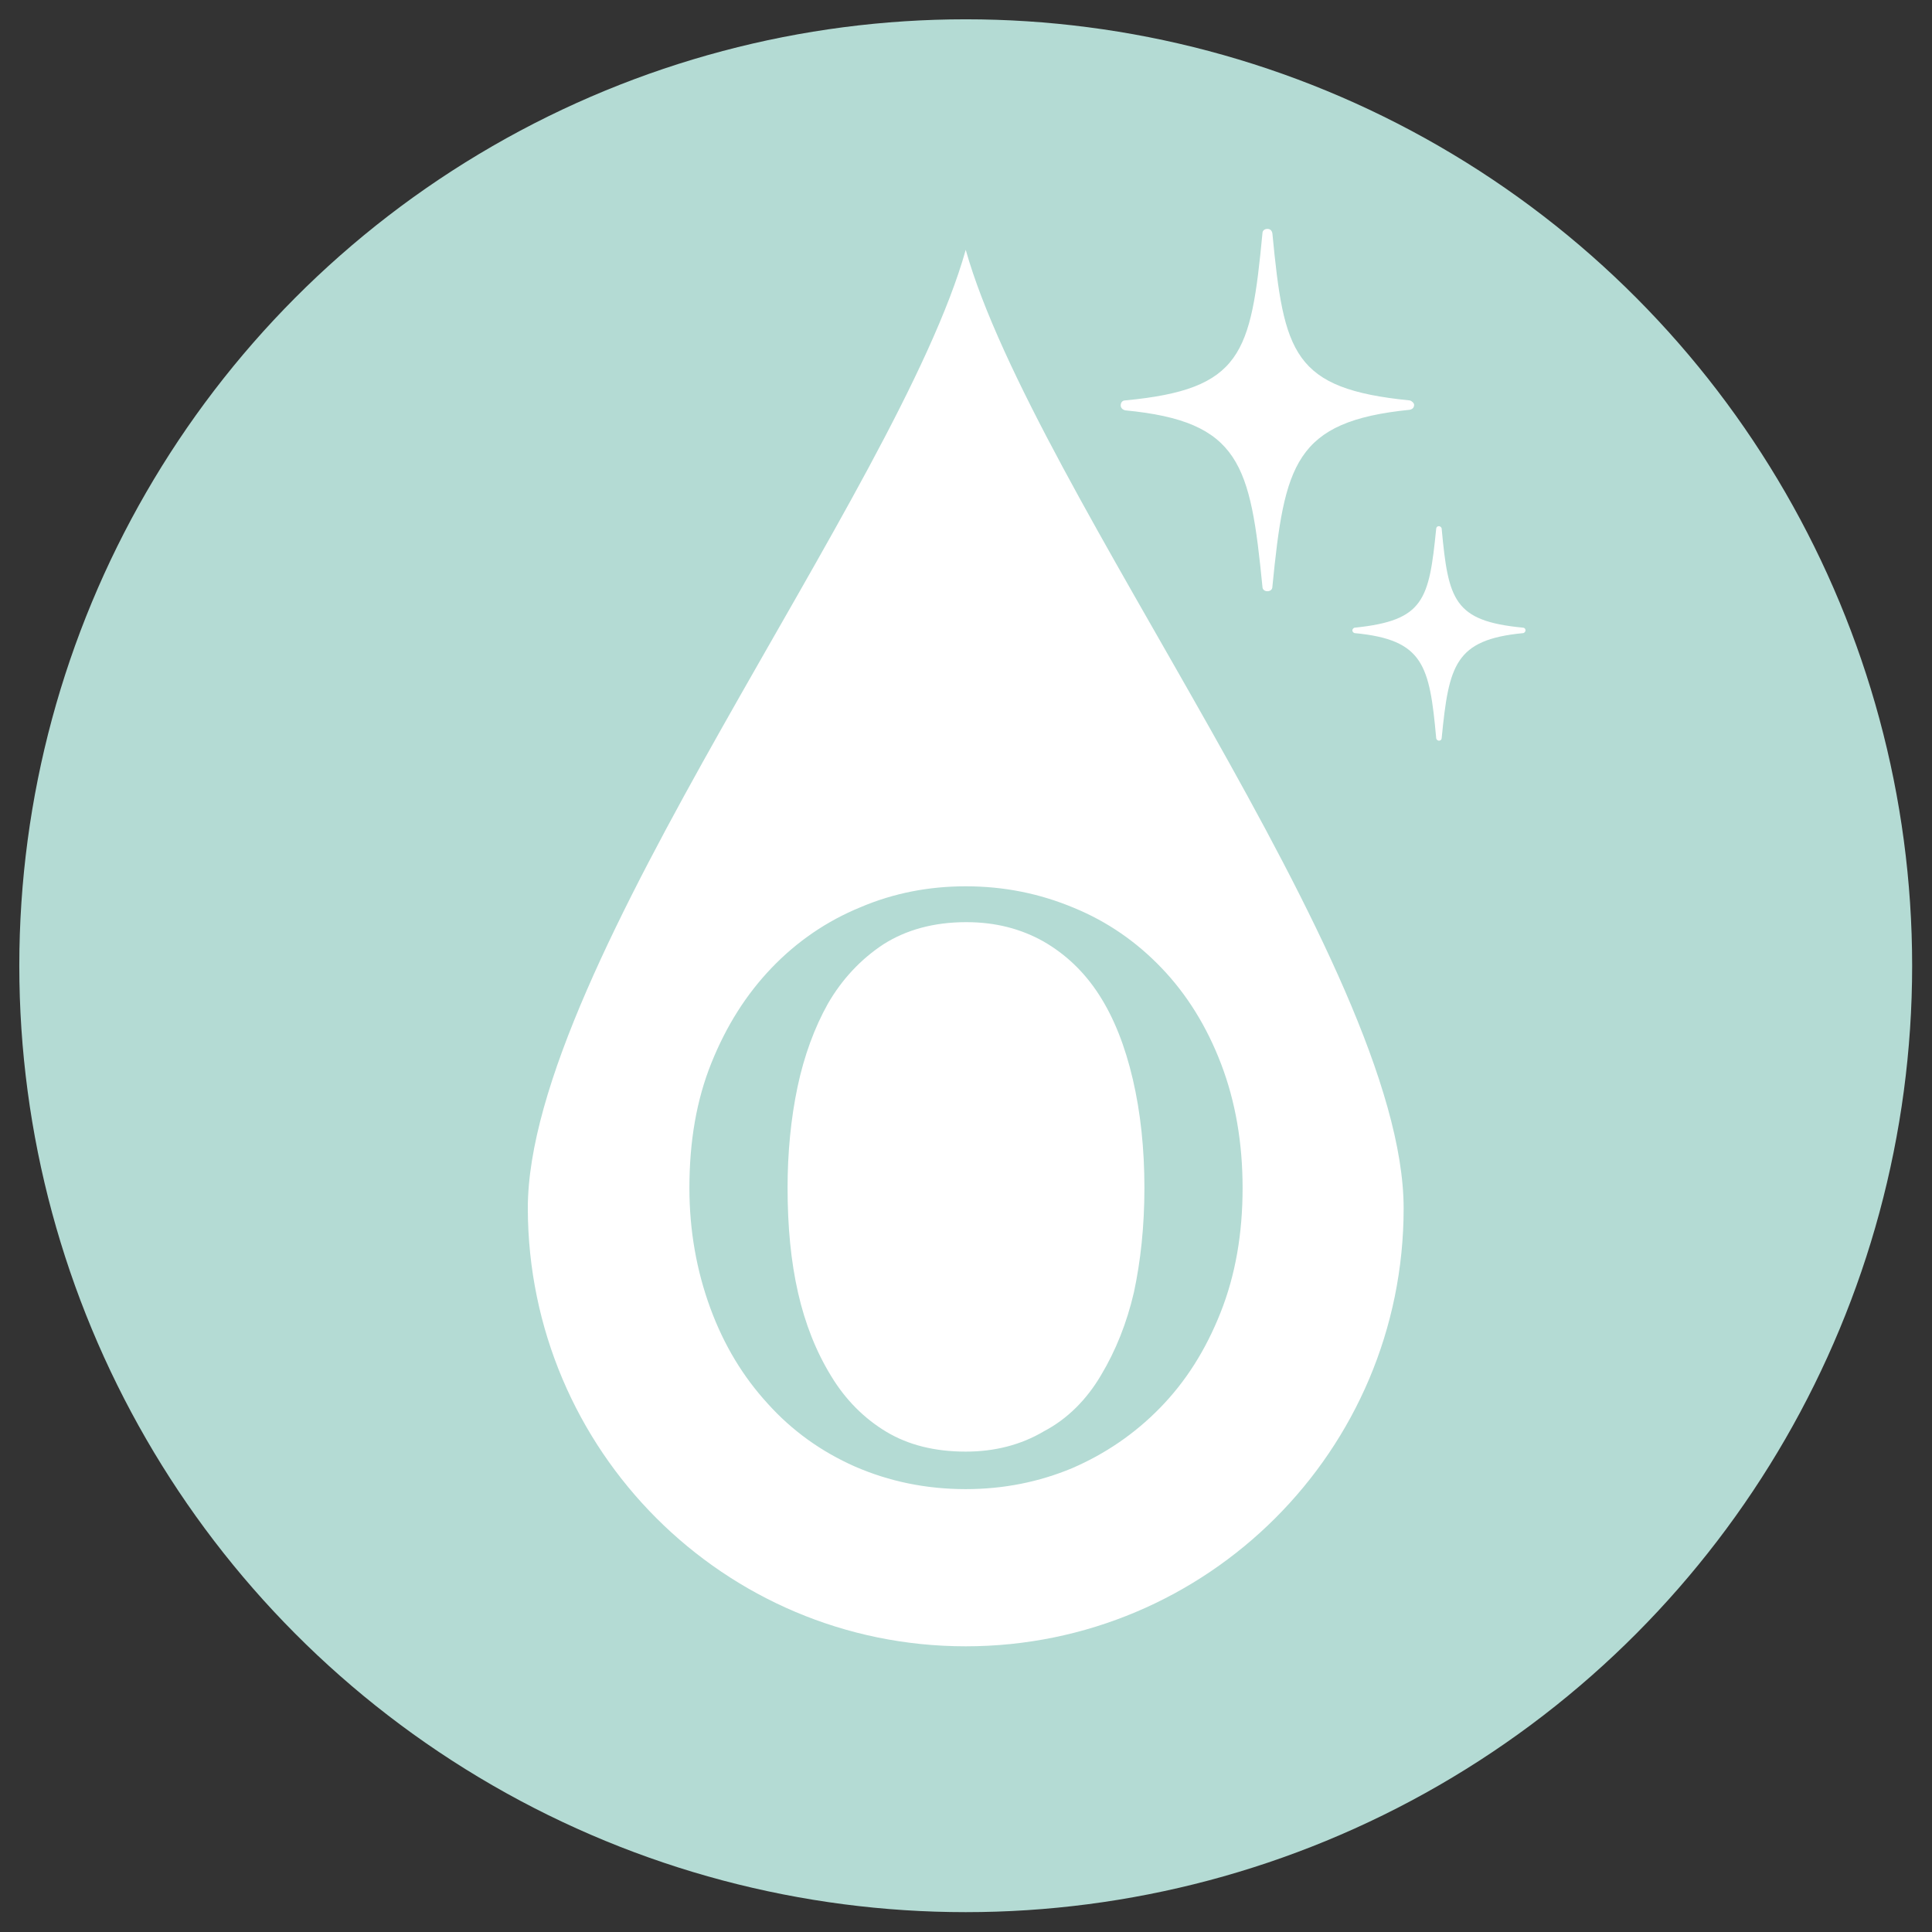 <?xml version="1.0" encoding="utf-8"?>
<!-- Generator: Adobe Illustrator 27.2.0, SVG Export Plug-In . SVG Version: 6.00 Build 0)  -->
<svg version="1.1" id="レイヤー_1" xmlns="http://www.w3.org/2000/svg" xmlns:xlink="http://www.w3.org/1999/xlink" x="0px"
	 y="0px" viewBox="0 0 350.3 350.3" style="enable-background:new 0 0 350.3 350.3;" xml:space="preserve">
<rect x="0" y="0" width="350.3" height="350.3" fill="#333333" stroke="none"/>
<style type="text/css">
	.st0{fill:#B4DBD4;}
	.st1{fill:#FFFFFF;}
</style>
<g>
	<circle class="st0" cx="175.1" cy="175.1" r="171.6"/>
	<path class="st1" d="M175.1,298.5c43.8,0,79.4-35.5,79.4-79.4s-67-129.9-79.4-173.8c-12.3,43.8-79.4,129.9-79.4,173.8
		C95.8,263,131.3,298.5,175.1,298.5z"/>
	<g>
		<path class="st0" d="M210.6,175.5c4.6,4.8,8.2,10.6,10.8,17.4c2.6,6.8,3.9,14.3,3.9,22.5c0,8.3-1.3,15.8-4,22.6s-6.3,12.5-11,17.3
			c-4.6,4.7-9.9,8.3-15.9,10.9c-6,2.5-12.4,3.8-19.3,3.8c-7.2,0-13.9-1.4-20.1-4.1c-6.1-2.7-11.4-6.5-15.8-11.4
			c-4.4-4.8-7.9-10.5-10.4-17.3c-2.5-6.8-3.8-14.1-3.8-21.8c0-8.5,1.3-16,4-22.7s6.3-12.4,10.9-17.2c4.6-4.8,10-8.5,16.1-11
			c6.1-2.6,12.5-3.8,19.1-3.8c6.9,0,13.4,1.3,19.6,3.9C200.8,167.1,206.1,170.8,210.6,175.5z M199.6,249.4c2.7-4.5,4.7-9.5,6-15.1
			c1.2-5.6,1.9-11.9,1.9-18.9c0-7.1-0.7-13.7-2.1-19.7c-1.4-6-3.4-11.1-6.1-15.3c-2.7-4.2-6.1-7.4-10.1-9.7c-4.1-2.3-8.7-3.5-14-3.5
			c-5.9,0-10.9,1.4-15,4c-4.1,2.7-7.5,6.3-10.1,10.8c-2.4,4.3-4.3,9.4-5.5,15.1s-1.8,11.9-1.8,18.2c0,7.1,0.6,13.4,1.9,19.1
			c1.3,5.7,3.3,10.7,6,15.1c2.6,4.3,6,7.7,10,10.1s8.8,3.6,14.4,3.6c5.2,0,10-1.2,14.2-3.7C193.5,257.3,197,253.8,199.6,249.4z"/>
	</g>
	<path class="st1" d="M255.6,72.6c-21.2-2.1-22.8-8.5-24.9-30.3c-0.1-0.5-0.4-0.8-0.9-0.8s-0.9,0.3-0.9,0.8
		c-2.1,21.9-3.7,28.3-24.9,30.3c-0.5,0-0.8,0.4-0.8,0.9s0.4,0.8,0.8,0.9c20.9,2,22.7,9.8,24.9,32c0,0.5,0.4,0.8,0.9,0.8
		s0.9-0.3,0.9-0.8c2.2-22.2,4-30,24.9-32.1c0.5-0.1,0.8-0.4,0.8-0.9C256.4,73.1,256,72.7,255.6,72.6z"/>
	<path class="st1" d="M245.7,113.8c-0.3,0-0.5,0.3-0.5,0.5s0.2,0.5,0.5,0.5c12.4,1.2,13.5,5.8,14.7,19c0,0.3,0.3,0.5,0.5,0.5
		c0.3,0,0.5-0.2,0.5-0.5c1.3-13.2,2.4-17.8,14.7-19c0.3,0,0.5-0.3,0.5-0.5c0-0.3-0.2-0.5-0.5-0.5c-12.5-1.2-13.5-5-14.7-17.9
		c0-0.3-0.3-0.5-0.5-0.5c-0.3,0-0.5,0.2-0.5,0.5C259.1,108.8,258.2,112.5,245.7,113.8z"/>
</g>
</svg>
